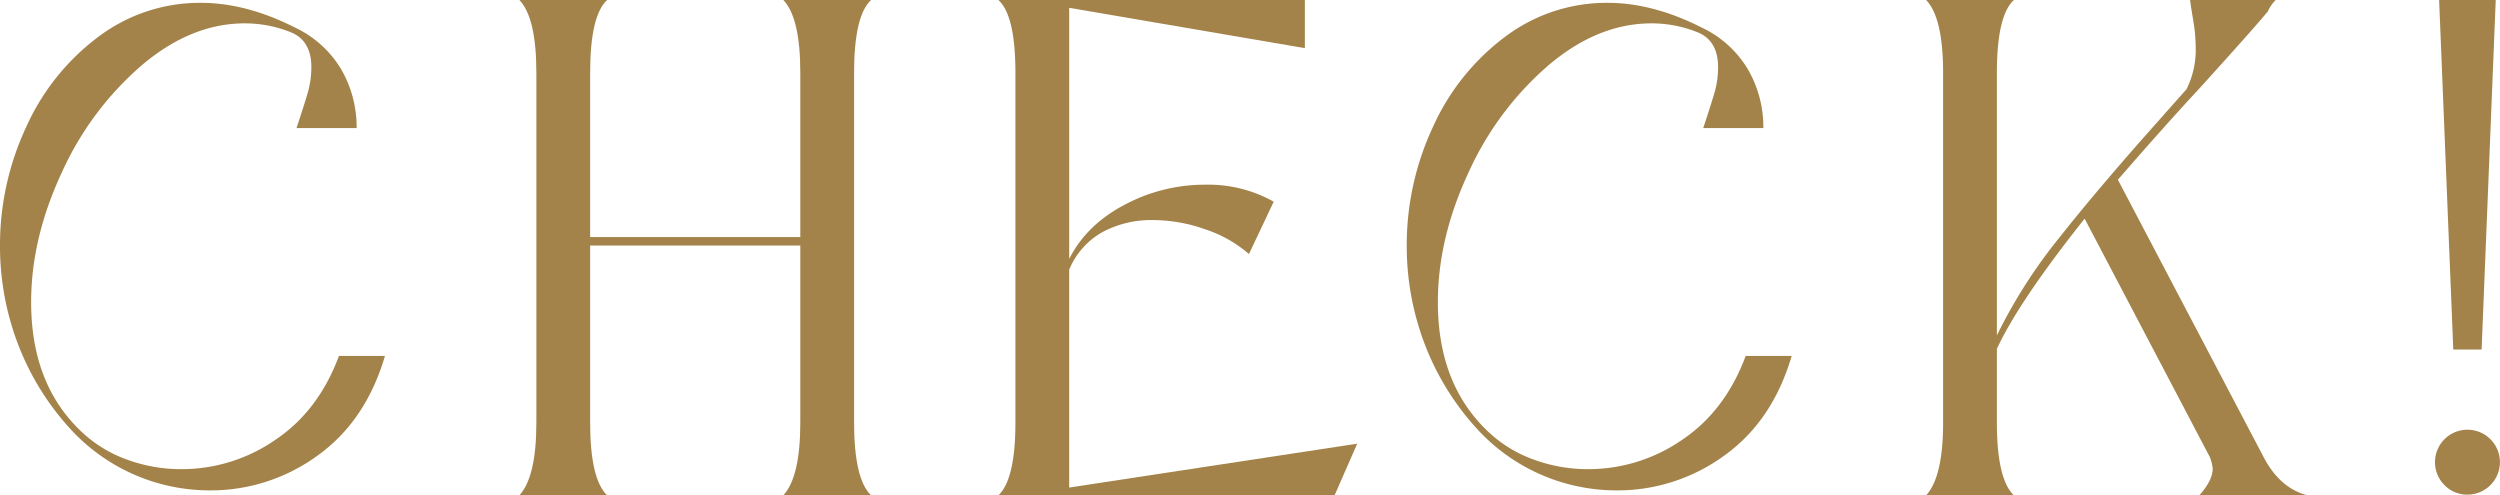 <svg xmlns="http://www.w3.org/2000/svg" width="696.383" height="137.978" viewBox="0 0 696.383 137.978">
  <g id="Group_52" data-name="Group 52" transform="translate(-2913.631 -5497.649)">
    <path id="Path_594" data-name="Path 594" d="M2918.658,5593.544a76.617,76.617,0,0,1-5.027-27.3,77.758,77.758,0,0,1,7.293-33.213,64.2,64.2,0,0,1,20.106-25.132,46.956,46.956,0,0,1,28.58-9.461q12.612,0,26.215,6.9a29.658,29.658,0,0,1,12.912,11.728,32.131,32.131,0,0,1,4.237,16.262H2996.22q1.968-5.915,3.055-9.561a25.879,25.879,0,0,0,1.085-7.391q0-7.29-5.52-9.658a34.3,34.3,0,0,0-13.009-2.563q-14.982,0-28.778,11.729a86.429,86.429,0,0,0-22.273,29.96q-8.478,18.234-8.476,35.972,0,21.88,12.812,34.889a36.237,36.237,0,0,0,13.108,8.673,43.841,43.841,0,0,0,16.064,2.957,45.876,45.876,0,0,0,25.92-8.082q12.122-8.08,17.838-23.456h12.813q-5.322,18.137-18.825,27.793a50.465,50.465,0,0,1-30.059,9.658,52.623,52.623,0,0,1-38.042-16.361A74,74,0,0,1,2918.658,5593.544Z" fill="#a38349"/>
    <path id="Path_595" data-name="Path 595" d="M3151.541,5615.324q0,15.772,4.731,20.3H3131.83q4.731-5.124,4.731-20.3v-49.277h-58.542v49.277q0,15.772,4.73,20.3h-24.441q4.731-5.124,4.73-20.3v-97.372q0-15.375-4.73-20.3h24.441q-4.73,4.34-4.73,20.3v45.729h58.542v-45.729q0-15.375-4.731-20.3h24.442q-4.731,4.34-4.731,20.3Z" fill="#a38349"/>
    <path id="Path_596" data-name="Path 596" d="M3291.685,5621.238l-6.307,14.389H3191.75q4.733-4.533,4.731-20.3v-97.372q0-15.966-4.731-20.3H3277.1v13.4l-65.638-11.235v69.974q4.733-9.462,15.375-15.079a47.463,47.463,0,0,1,22.471-5.618,37.19,37.19,0,0,1,19.119,4.731l-6.9,14.586a35.1,35.1,0,0,0-11.926-6.8,43.666,43.666,0,0,0-14.881-2.661,28.638,28.638,0,0,0-13.995,3.35,21.327,21.327,0,0,0-9.265,10.448v60.71Z" fill="#a38349"/>
    <path id="Path_597" data-name="Path 597" d="M3310.507,5593.544a76.638,76.638,0,0,1-5.026-27.3,77.743,77.743,0,0,1,7.293-33.213,64.2,64.2,0,0,1,20.1-25.132,46.958,46.958,0,0,1,28.58-9.461q12.612,0,26.216,6.9a29.653,29.653,0,0,1,12.911,11.728,32.132,32.132,0,0,1,4.238,16.262H3388.07q1.967-5.915,3.054-9.561a25.853,25.853,0,0,0,1.085-7.391q0-7.29-5.519-9.658a34.3,34.3,0,0,0-13.009-2.563q-14.982,0-28.778,11.729a86.432,86.432,0,0,0-22.274,29.96q-8.476,18.234-8.475,35.972,0,21.88,12.811,34.889a36.248,36.248,0,0,0,13.109,8.673,43.838,43.838,0,0,0,16.064,2.957,45.879,45.879,0,0,0,25.92-8.082q12.121-8.08,17.838-23.456h12.812q-5.322,18.137-18.824,27.793a50.467,50.467,0,0,1-30.059,9.658,52.624,52.624,0,0,1-38.042-16.361A74.015,74.015,0,0,1,3310.507,5593.544Z" fill="#a38349"/>
    <path id="Path_598" data-name="Path 598" d="M3526.242,5635.627q3.743-4.14,3.746-7.491a13.013,13.013,0,0,0-.789-3.153l-34.888-66.427q-18.333,23.063-24.443,36.269v20.5q0,15.772,4.731,20.3h-24.441q4.731-5.124,4.73-20.3v-97.372q0-15.375-4.73-20.3H3474.6q-4.73,4.34-4.731,20.3v73.128a143.069,143.069,0,0,1,17.051-26.807q10.74-13.6,26.511-31.341l9.265-10.447a24.458,24.458,0,0,0,2.562-11.432,47.062,47.062,0,0,0-.69-7.687q-.693-4.14-.887-5.717h23.851a10.353,10.353,0,0,0-2.169,3.154q-3.549,4.337-18.726,21.091-10.251,11.041-23.061,25.822l40.6,77.267q4.531,8.675,12.221,10.644Z" fill="#a38349"/>
    <path id="Path_599" data-name="Path 599" d="M3594.54,5632.768a9.042,9.042,0,1,1,6.407,2.661A8.733,8.733,0,0,1,3594.54,5632.768Zm10.349-37.746H3597l-3.942-97.373h15.769Z" fill="#a38349"/>
  </g>
</svg>
